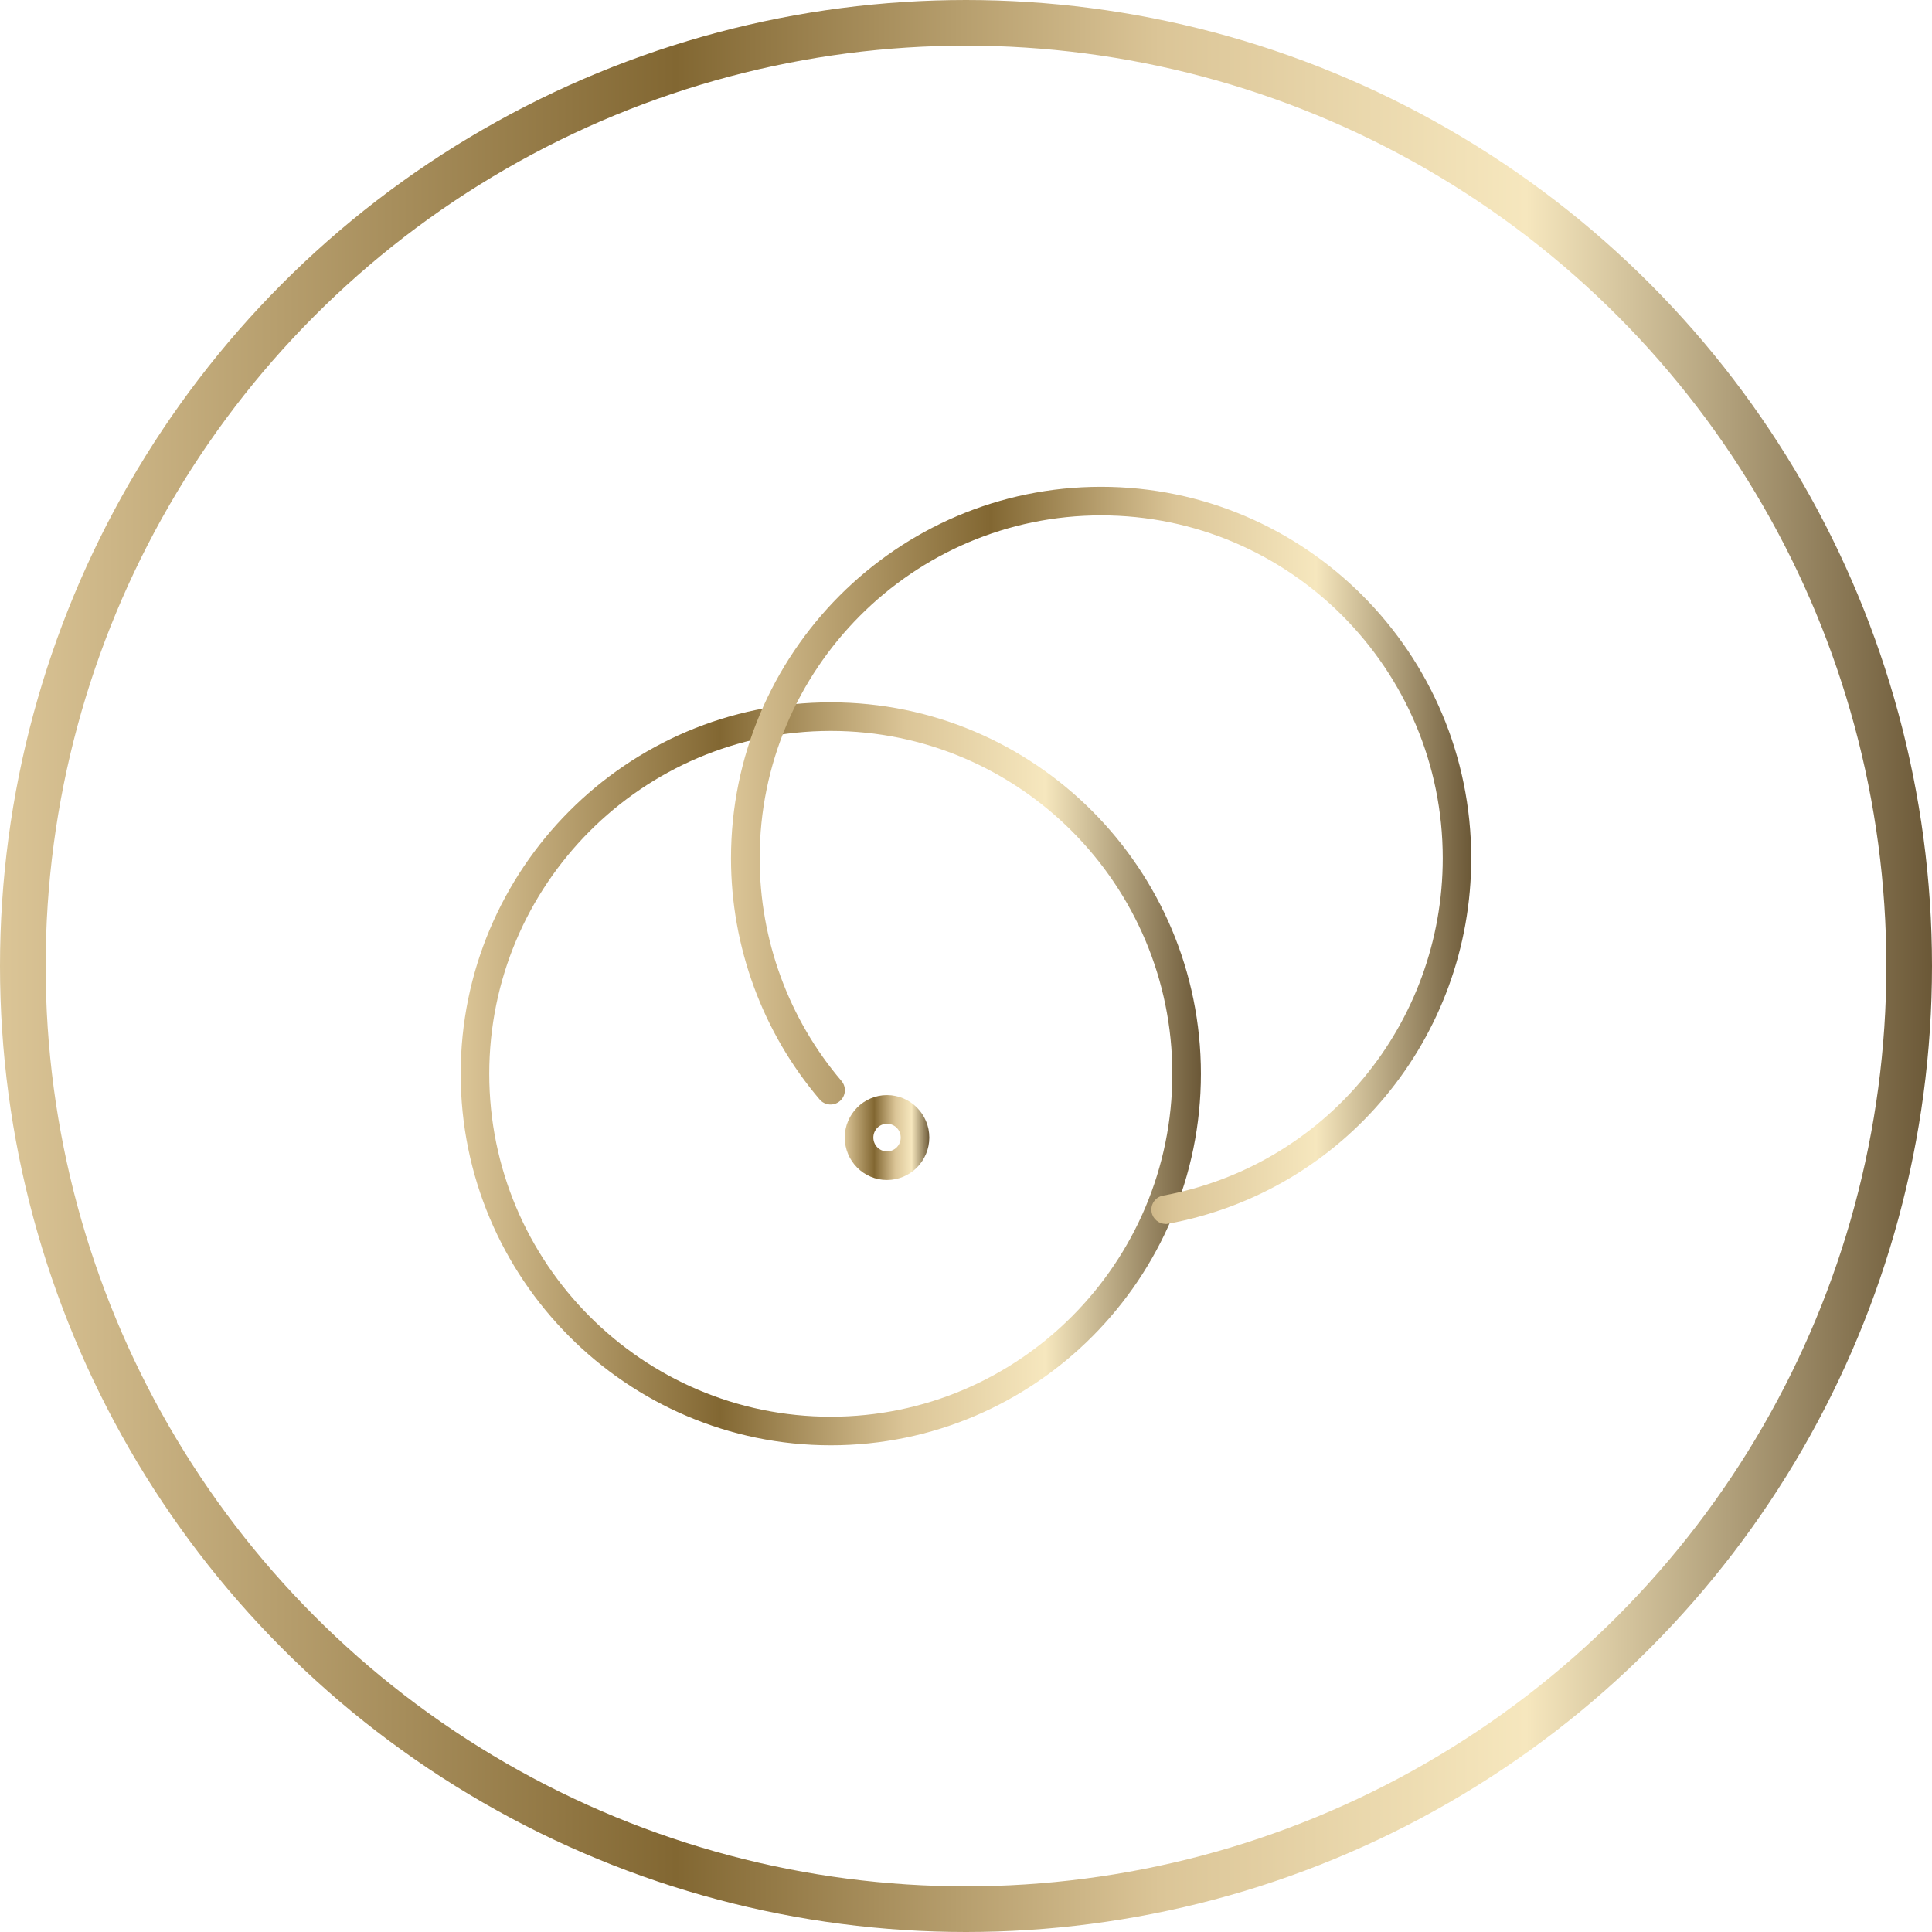 <svg viewBox="0 0 211.62 211.62" xmlns:xlink="http://www.w3.org/1999/xlink" xmlns="http://www.w3.org/2000/svg" data-name="Capa 2" id="Capa_2">
  <defs>
    <style>
      .cls-1 {
        fill: url(#Degradado_sin_nombre_72-3);
      }

      .cls-2 {
        fill: url(#Degradado_sin_nombre_72-4);
      }

      .cls-3 {
        fill: url(#Degradado_sin_nombre_72-2);
      }

      .cls-4 {
        fill: none;
        stroke: url(#Degradado_sin_nombre_72);
        stroke-miterlimit: 10;
        stroke-width: 5px;
      }
    </style>
    <linearGradient gradientUnits="userSpaceOnUse" y2="105.81" x2="211.62" y1="105.81" x1="0" data-name="Degradado sin nombre 72" id="Degradado_sin_nombre_72">
      <stop stop-color="#dbc597" offset="0"></stop>
      <stop stop-color="#826732" offset=".35"></stop>
      <stop stop-color="#dbc597" offset=".6"></stop>
      <stop stop-color="#f6e7be" offset=".79"></stop>
      <stop stop-color="#6b5837" offset="1"></stop>
    </linearGradient>
    <linearGradient xlink:href="#Degradado_sin_nombre_72" y2="117.62" x2="131.53" y1="117.62" x1="50.46" data-name="Degradado sin nombre 72" id="Degradado_sin_nombre_72-2"></linearGradient>
    <linearGradient xlink:href="#Degradado_sin_nombre_72" y2="93.69" x2="161.17" y1="93.69" x1="80.09" data-name="Degradado sin nombre 72" id="Degradado_sin_nombre_72-3"></linearGradient>
    <linearGradient xlink:href="#Degradado_sin_nombre_72" y2="124.61" x2="101.8" y1="124.61" x1="92.53" data-name="Degradado sin nombre 72" id="Degradado_sin_nombre_72-4"></linearGradient>
  </defs>
  <g data-name="Capa 10" id="Capa_10">
    <g>
      <circle r="103.31" cy="105.81" cx="105.81" class="cls-4"></circle>
      <g>
        <path d="M91,158.31c-22.35,0-40.54-18.25-40.54-40.69s18.18-40.69,40.54-40.69,40.54,18.25,40.54,40.69-18.18,40.69-40.54,40.69ZM91,80.06c-20.62,0-37.41,16.85-37.41,37.56s16.78,37.56,37.41,37.56,37.41-16.85,37.41-37.56-16.78-37.56-37.41-37.56Z" class="cls-3"></path>
        <path d="M127.68,134.06c-.74,0-1.4-.53-1.54-1.28-.16-.85.41-1.67,1.26-1.82,17.75-3.26,30.63-18.8,30.63-36.95,0-20.71-16.78-37.56-37.41-37.56s-37.41,16.85-37.41,37.56c0,8.94,3.18,17.61,8.96,24.39.56.66.48,1.65-.18,2.21-.66.56-1.65.48-2.21-.18-6.26-7.35-9.71-16.74-9.71-26.42,0-22.44,18.18-40.69,40.54-40.69s40.54,18.26,40.54,40.69c0,19.66-13.96,36.49-33.2,40.03-.09.02-.19.03-.28.03Z" class="cls-1"></path>
        <path d="M97.16,129.25c-2.56,0-4.63-2.08-4.63-4.65s2.08-4.65,4.63-4.65,4.63,2.08,4.63,4.65-2.08,4.65-4.63,4.65ZM97.16,123.09c-.83,0-1.5.68-1.5,1.51s.67,1.52,1.5,1.52,1.5-.68,1.5-1.52-.67-1.51-1.5-1.51Z" class="cls-2"></path>
      </g>
    </g>
  </g>
</svg>